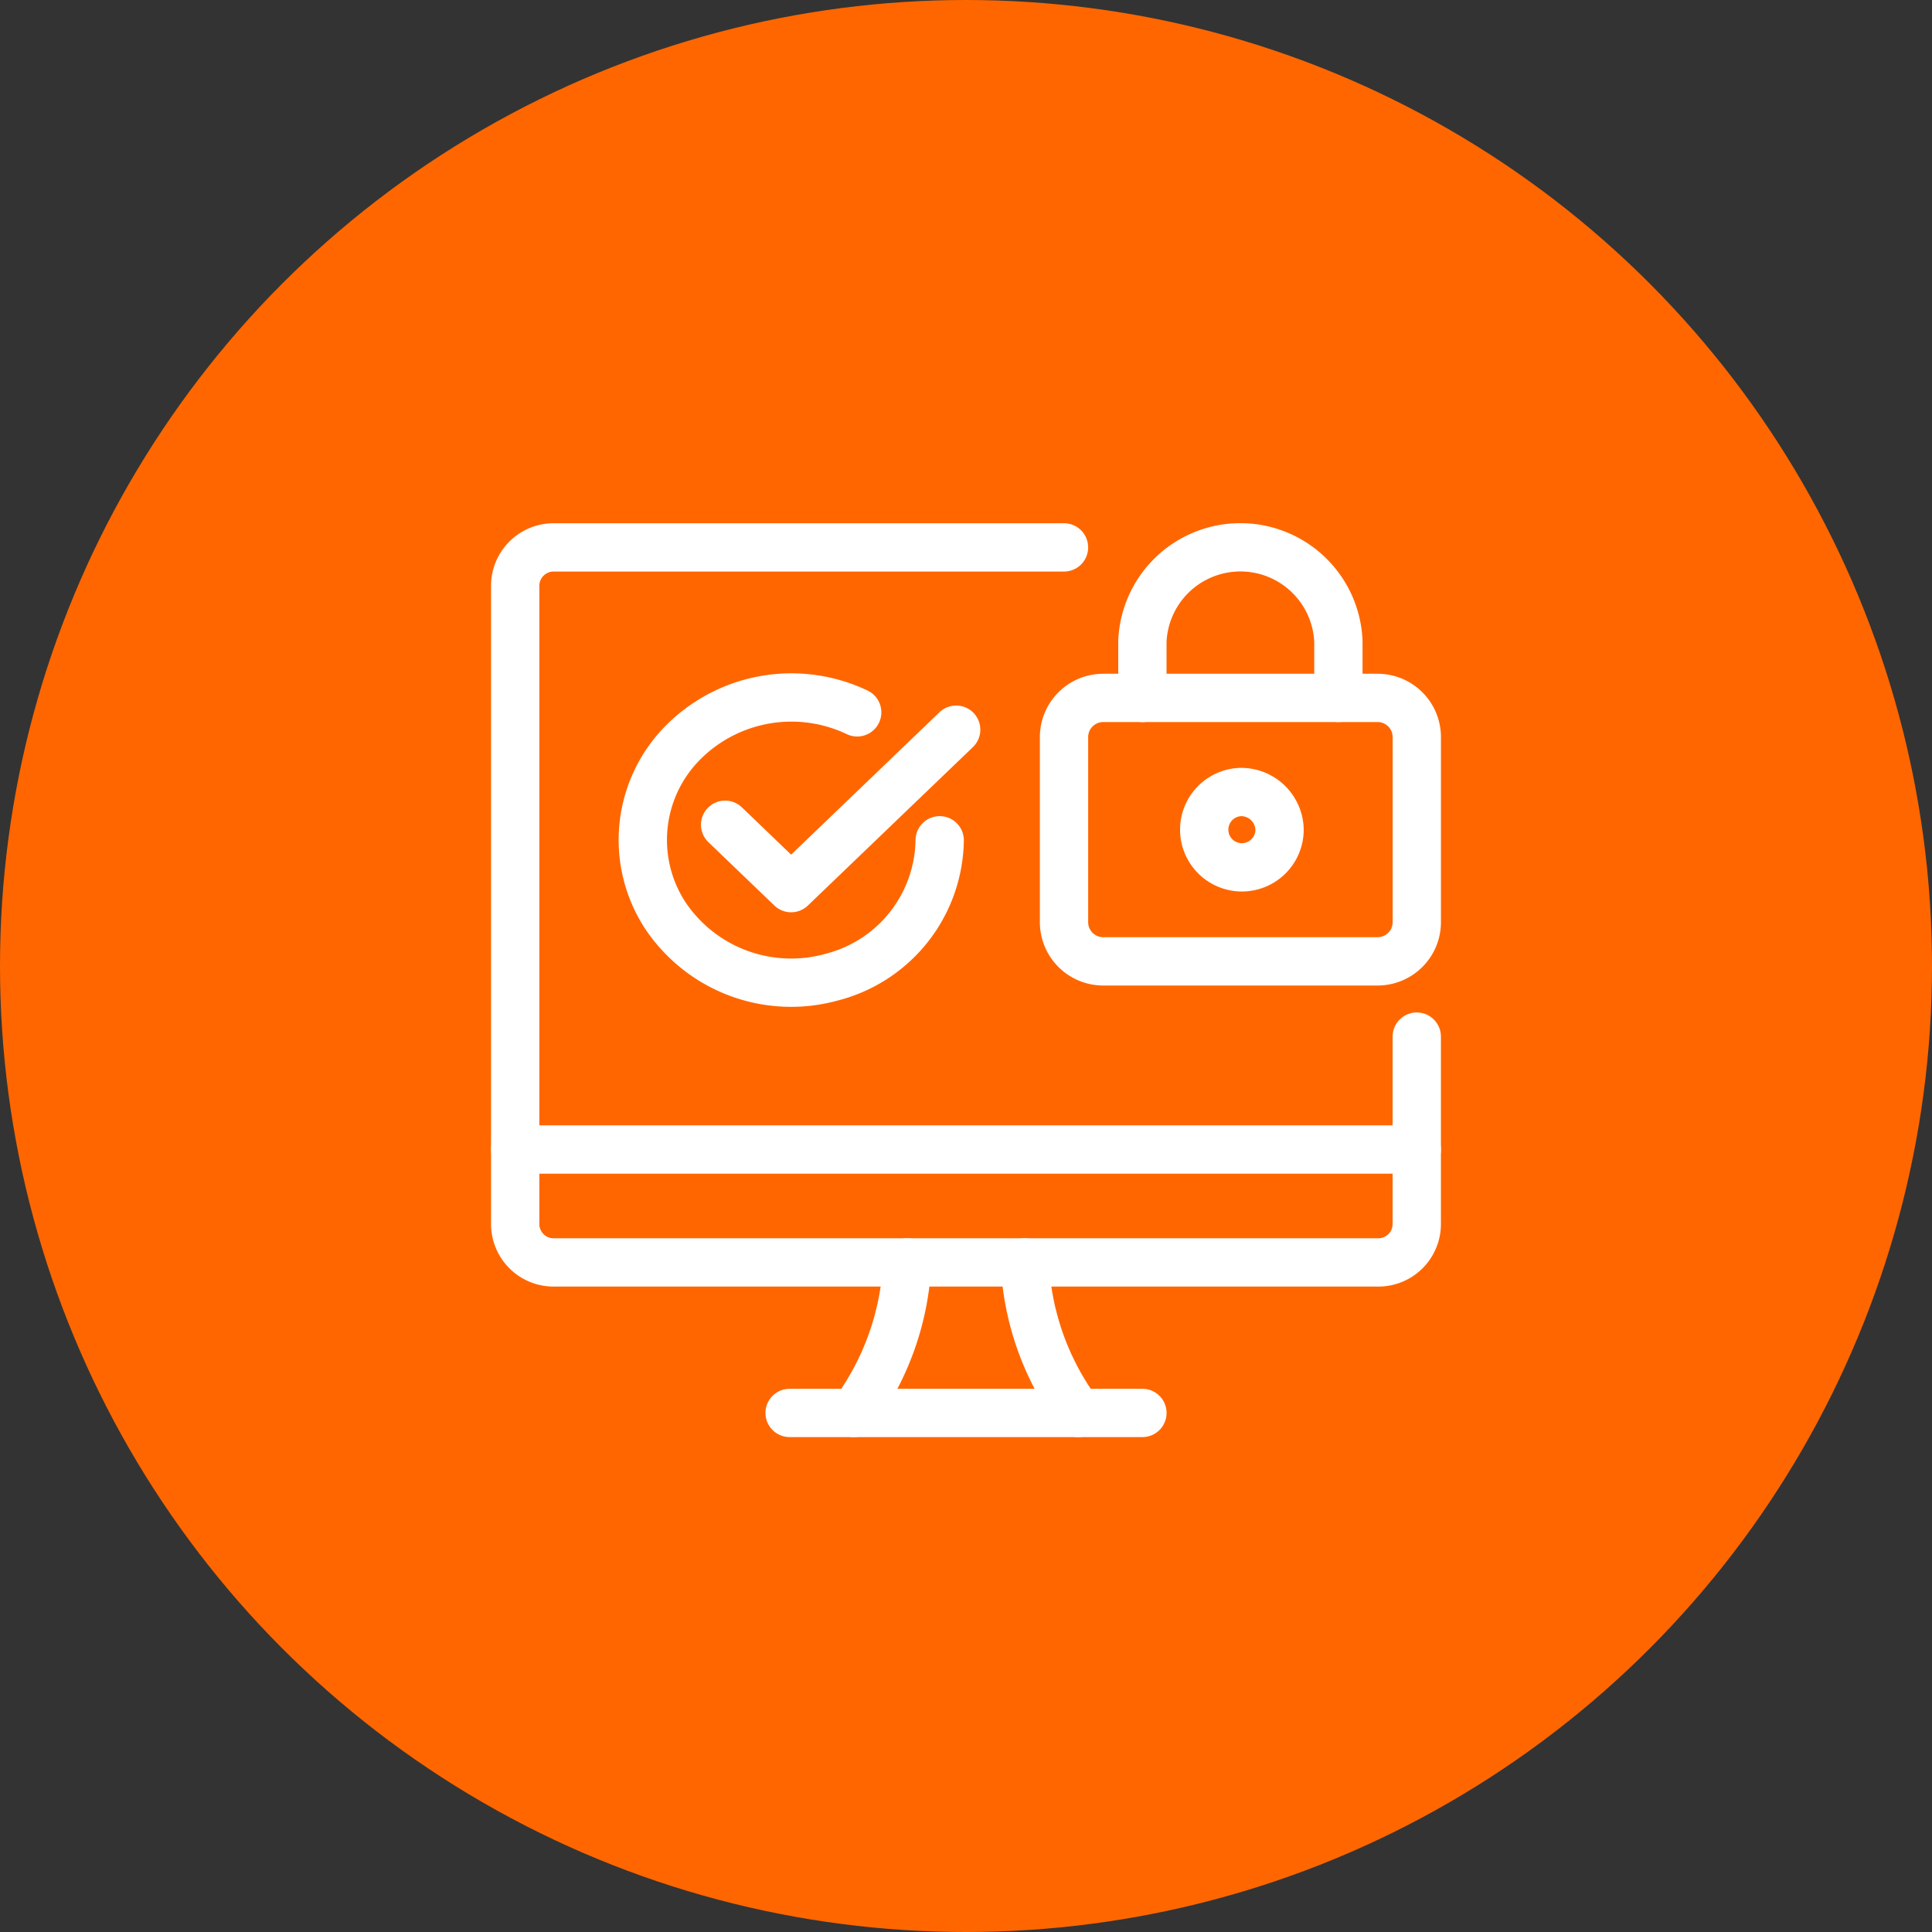 <svg xmlns="http://www.w3.org/2000/svg" width="60" height="60" viewBox="0 0 60 60">
  <rect x="0" y="0" width="60" height="60" fill="#333333" stroke="none"/>
  <g id="control_risky_operation" transform="translate(-629 -1026)">
    <circle id="Ellipse_28" data-name="Ellipse 28" cx="30" cy="30" r="30" transform="translate(629 1026)" fill="#f60"/>
    <g id="Interface-Essential_Password_password-desktop-lock-approved" data-name="Interface-Essential / Password / password-desktop-lock-approved" transform="translate(78.5 -135.48)">
      <g id="Group_106" data-name="Group 106" transform="translate(566.5 1178.48)">
        <g id="password-desktop-lock-approved">
          <path id="Shape_661" data-name="Shape 661" d="M575.138,1201.395a8.524,8.524,0,0,0,1.658-4.675" transform="translate(-564.622 -1174.515)" fill="none" stroke="#fff" stroke-linecap="round" stroke-linejoin="round" stroke-width="1.5"/>
          <path id="Shape_662" data-name="Shape 662" d="M581.158,1201.395a8.516,8.516,0,0,1-1.658-4.675" transform="translate(-563.674 -1174.515)" fill="none" stroke="#fff" stroke-linecap="round" stroke-linejoin="round" stroke-width="1.5"/>
          <path id="Shape_663" data-name="Shape 663" d="M573.5,1200.56h10.957" transform="translate(-564.978 -1173.68)" fill="none" stroke="#fff" stroke-linecap="round" stroke-linejoin="round" stroke-width="1.5"/>
          <path id="Shape_664" data-name="Shape 664" d="M566.5,1193.84h28" transform="translate(-566.5 -1175.141)" fill="none" stroke="#fff" stroke-linecap="round" stroke-linejoin="round" stroke-width="1.5"/>
          <path id="Shape_665" data-name="Shape 665" d="M583.543,1178.48H567.717a1.194,1.194,0,0,0-1.217,1.169v19.868a1.194,1.194,0,0,0,1.217,1.169h25.565a1.194,1.194,0,0,0,1.217-1.169v-5.844" transform="translate(-566.5 -1178.48)" fill="none" stroke="#fff" stroke-linecap="round" stroke-linejoin="round" stroke-width="1.5"/>
          <path id="Shape_666" data-name="Shape 666" d="M579.031,1183.13l-5.126,4.921-2.05-1.969" transform="translate(-565.336 -1177.469)" fill="none" stroke="#fff" stroke-linecap="round" stroke-linejoin="round" stroke-width="1.5"/>
          <path id="Shape_667" data-name="Shape 667" d="M578.975,1186.744a4.455,4.455,0,0,1-3.353,4.25,4.7,4.7,0,0,1-5.177-1.928,4.289,4.289,0,0,1,.51-5.308,4.747,4.747,0,0,1,5.458-.987" transform="translate(-565.792 -1177.648)" fill="none" stroke="#fff" stroke-linecap="round" stroke-linejoin="round" stroke-width="1.5"/>
          <path id="Rectangle-path_31" data-name="Rectangle-path 31" d="M580.5,1183.537a1.218,1.218,0,0,1,1.217-1.218h8.522a1.218,1.218,0,0,1,1.217,1.218v5.746a1.218,1.218,0,0,1-1.217,1.218h-8.522a1.218,1.218,0,0,1-1.217-1.218Z" transform="translate(-563.456 -1177.645)" fill="none" stroke="#fff" stroke-linecap="round" stroke-linejoin="round" stroke-width="1.5"/>
          <path id="Shape_668" data-name="Shape 668" d="M585.217,1184.72a1.17,1.17,0,1,0,1.217,1.169A1.194,1.194,0,0,0,585.217,1184.72Z" transform="translate(-562.696 -1177.123)" fill="none" stroke="#fff" stroke-linecap="round" stroke-linejoin="round" stroke-width="1.5"/>
          <path id="Shape_669" data-name="Shape 669" d="M582.5,1183.155V1181.4a3.046,3.046,0,0,1,6.087,0v1.753" transform="translate(-563.022 -1178.48)" fill="none" stroke="#fff" stroke-linecap="round" stroke-linejoin="round" stroke-width="1.5"/>
        </g>
      </g>
    </g>
  </g>
</svg>
